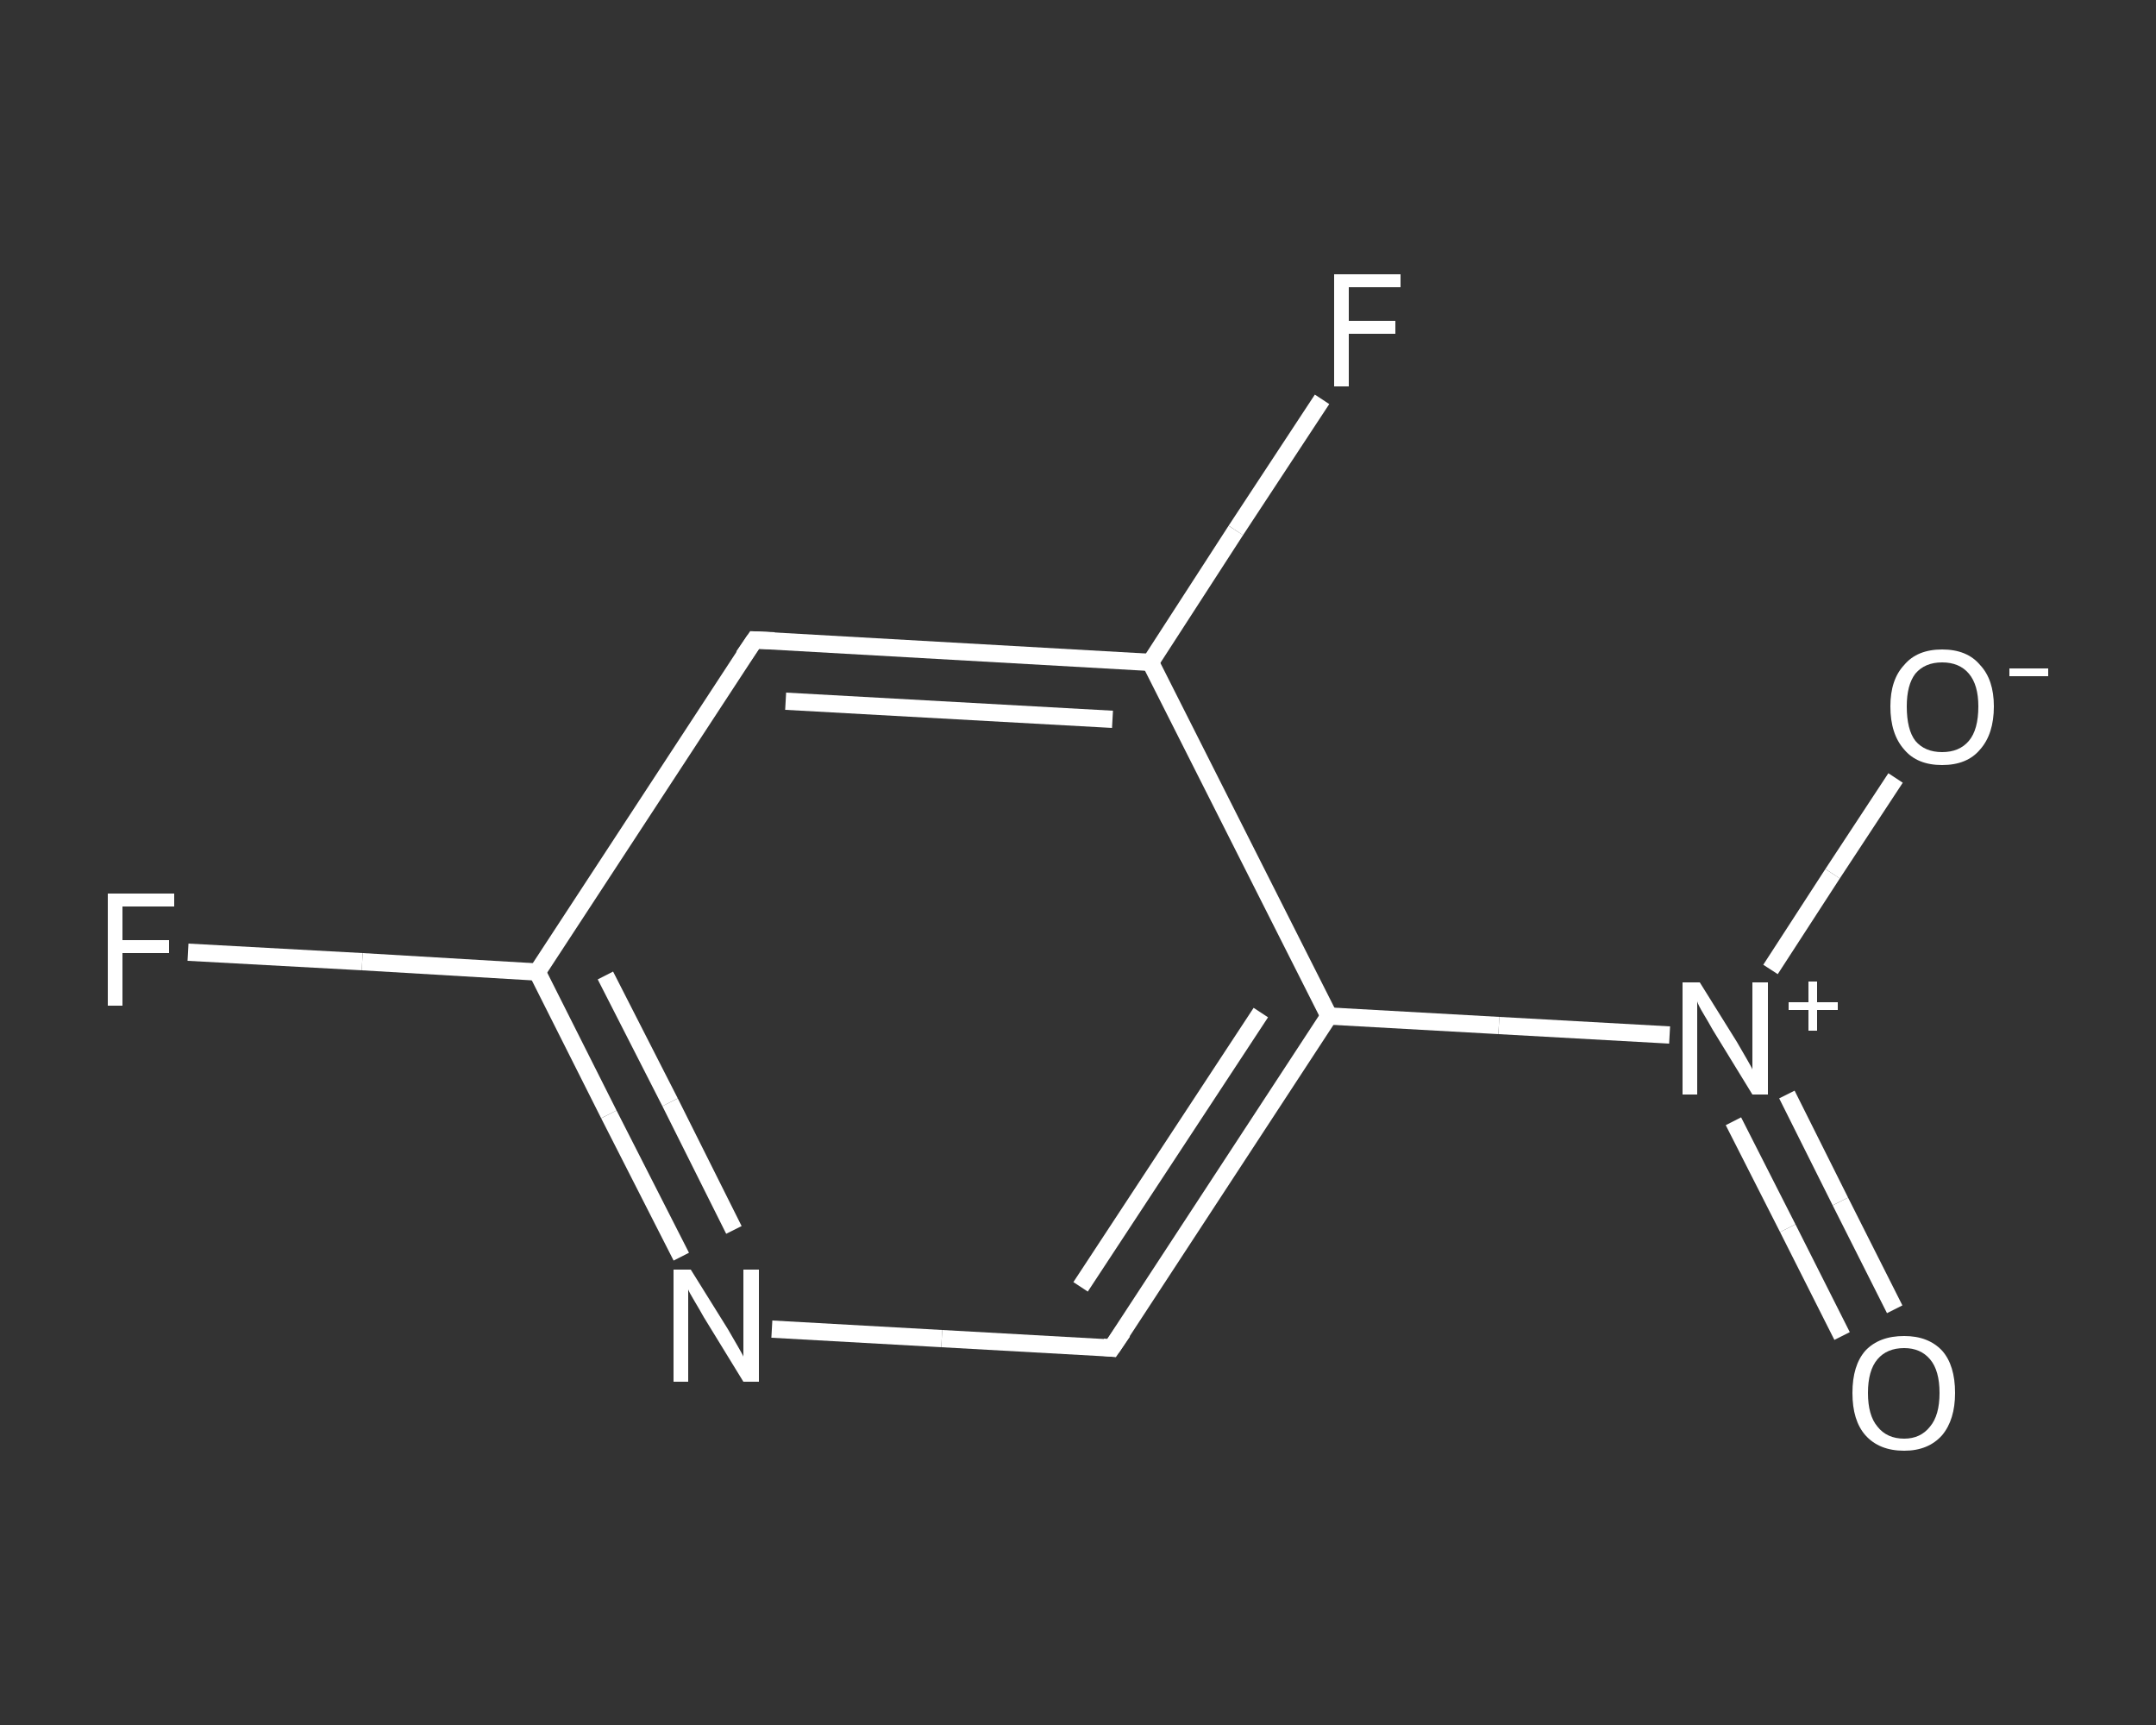 <?xml version='1.0' encoding='iso-8859-1'?>
<svg version='1.1' baseProfile='full'
              xmlns='http://www.w3.org/2000/svg'
                      xmlns:rdkit='http://www.rdkit.org/xml'
                      xmlns:xlink='http://www.w3.org/1999/xlink'
                  xml:space='preserve'
width='250px' height='200px' viewBox='0 0 250 200'>
<rect x="0" y="0" width="250" height="200" fill="#333333" stroke="none"/>
<!-- END OF HEADER -->
<rect style='opacity:1.0;fill:transparent;stroke:none' width='250.0' height='200.0' x='0.0' y='0.0'> </rect>
<path class='bond-0 atom-0 atom-1' d='M 213.6,154.9 L 207.3,142.4' style='fill:none;fill-rule:evenodd;stroke:#FFFFFF;stroke-width:2.0px;stroke-linecap:butt;stroke-linejoin:miter;stroke-opacity:1' />
<path class='bond-0 atom-0 atom-1' d='M 207.3,142.4 L 201.0,130.0' style='fill:none;fill-rule:evenodd;stroke:#FFFFFF;stroke-width:2.0px;stroke-linecap:butt;stroke-linejoin:miter;stroke-opacity:1' />
<path class='bond-0 atom-0 atom-1' d='M 219.7,151.8 L 213.4,139.3' style='fill:none;fill-rule:evenodd;stroke:#FFFFFF;stroke-width:2.0px;stroke-linecap:butt;stroke-linejoin:miter;stroke-opacity:1' />
<path class='bond-0 atom-0 atom-1' d='M 213.4,139.3 L 207.2,126.9' style='fill:none;fill-rule:evenodd;stroke:#FFFFFF;stroke-width:2.0px;stroke-linecap:butt;stroke-linejoin:miter;stroke-opacity:1' />
<path class='bond-1 atom-1 atom-2' d='M 205.3,112.4 L 212.5,101.3' style='fill:none;fill-rule:evenodd;stroke:#FFFFFF;stroke-width:2.0px;stroke-linecap:butt;stroke-linejoin:miter;stroke-opacity:1' />
<path class='bond-1 atom-1 atom-2' d='M 212.5,101.3 L 219.8,90.2' style='fill:none;fill-rule:evenodd;stroke:#FFFFFF;stroke-width:2.0px;stroke-linecap:butt;stroke-linejoin:miter;stroke-opacity:1' />
<path class='bond-2 atom-1 atom-3' d='M 193.6,120.0 L 173.8,118.9' style='fill:none;fill-rule:evenodd;stroke:#FFFFFF;stroke-width:2.0px;stroke-linecap:butt;stroke-linejoin:miter;stroke-opacity:1' />
<path class='bond-2 atom-1 atom-3' d='M 173.8,118.9 L 154.1,117.8' style='fill:none;fill-rule:evenodd;stroke:#FFFFFF;stroke-width:2.0px;stroke-linecap:butt;stroke-linejoin:miter;stroke-opacity:1' />
<path class='bond-3 atom-3 atom-4' d='M 154.1,117.8 L 128.9,156.3' style='fill:none;fill-rule:evenodd;stroke:#FFFFFF;stroke-width:2.0px;stroke-linecap:butt;stroke-linejoin:miter;stroke-opacity:1' />
<path class='bond-3 atom-3 atom-4' d='M 146.2,117.4 L 125.3,149.2' style='fill:none;fill-rule:evenodd;stroke:#FFFFFF;stroke-width:2.0px;stroke-linecap:butt;stroke-linejoin:miter;stroke-opacity:1' />
<path class='bond-4 atom-4 atom-5' d='M 128.9,156.3 L 109.2,155.2' style='fill:none;fill-rule:evenodd;stroke:#FFFFFF;stroke-width:2.0px;stroke-linecap:butt;stroke-linejoin:miter;stroke-opacity:1' />
<path class='bond-4 atom-4 atom-5' d='M 109.2,155.2 L 89.5,154.1' style='fill:none;fill-rule:evenodd;stroke:#FFFFFF;stroke-width:2.0px;stroke-linecap:butt;stroke-linejoin:miter;stroke-opacity:1' />
<path class='bond-5 atom-5 atom-6' d='M 79.0,145.7 L 70.6,129.2' style='fill:none;fill-rule:evenodd;stroke:#FFFFFF;stroke-width:2.0px;stroke-linecap:butt;stroke-linejoin:miter;stroke-opacity:1' />
<path class='bond-5 atom-5 atom-6' d='M 70.6,129.2 L 62.3,112.7' style='fill:none;fill-rule:evenodd;stroke:#FFFFFF;stroke-width:2.0px;stroke-linecap:butt;stroke-linejoin:miter;stroke-opacity:1' />
<path class='bond-5 atom-5 atom-6' d='M 85.1,142.6 L 77.7,127.8' style='fill:none;fill-rule:evenodd;stroke:#FFFFFF;stroke-width:2.0px;stroke-linecap:butt;stroke-linejoin:miter;stroke-opacity:1' />
<path class='bond-5 atom-5 atom-6' d='M 77.7,127.8 L 70.2,113.1' style='fill:none;fill-rule:evenodd;stroke:#FFFFFF;stroke-width:2.0px;stroke-linecap:butt;stroke-linejoin:miter;stroke-opacity:1' />
<path class='bond-6 atom-6 atom-7' d='M 62.3,112.7 L 42.0,111.5' style='fill:none;fill-rule:evenodd;stroke:#FFFFFF;stroke-width:2.0px;stroke-linecap:butt;stroke-linejoin:miter;stroke-opacity:1' />
<path class='bond-6 atom-6 atom-7' d='M 42.0,111.5 L 21.8,110.4' style='fill:none;fill-rule:evenodd;stroke:#FFFFFF;stroke-width:2.0px;stroke-linecap:butt;stroke-linejoin:miter;stroke-opacity:1' />
<path class='bond-7 atom-6 atom-8' d='M 62.3,112.7 L 87.5,74.2' style='fill:none;fill-rule:evenodd;stroke:#FFFFFF;stroke-width:2.0px;stroke-linecap:butt;stroke-linejoin:miter;stroke-opacity:1' />
<path class='bond-8 atom-8 atom-9' d='M 87.5,74.2 L 133.4,76.8' style='fill:none;fill-rule:evenodd;stroke:#FFFFFF;stroke-width:2.0px;stroke-linecap:butt;stroke-linejoin:miter;stroke-opacity:1' />
<path class='bond-8 atom-8 atom-9' d='M 91.1,81.3 L 129.0,83.4' style='fill:none;fill-rule:evenodd;stroke:#FFFFFF;stroke-width:2.0px;stroke-linecap:butt;stroke-linejoin:miter;stroke-opacity:1' />
<path class='bond-9 atom-9 atom-10' d='M 133.4,76.8 L 143.3,61.5' style='fill:none;fill-rule:evenodd;stroke:#FFFFFF;stroke-width:2.0px;stroke-linecap:butt;stroke-linejoin:miter;stroke-opacity:1' />
<path class='bond-9 atom-9 atom-10' d='M 143.3,61.5 L 153.3,46.3' style='fill:none;fill-rule:evenodd;stroke:#FFFFFF;stroke-width:2.0px;stroke-linecap:butt;stroke-linejoin:miter;stroke-opacity:1' />
<path class='bond-10 atom-9 atom-3' d='M 133.4,76.8 L 154.1,117.8' style='fill:none;fill-rule:evenodd;stroke:#FFFFFF;stroke-width:2.0px;stroke-linecap:butt;stroke-linejoin:miter;stroke-opacity:1' />
<path d='M 130.2,154.4 L 128.9,156.3 L 127.9,156.2' style='fill:none;stroke:#FFFFFF;stroke-width:2.0px;stroke-linecap:butt;stroke-linejoin:miter;stroke-opacity:1;' />
<path d='M 86.2,76.1 L 87.5,74.2 L 89.8,74.3' style='fill:none;stroke:#FFFFFF;stroke-width:2.0px;stroke-linecap:butt;stroke-linejoin:miter;stroke-opacity:1;' />
<path class='atom-0' d='M 214.8 161.5
Q 214.8 158.3, 216.3 156.6
Q 217.9 154.9, 220.8 154.9
Q 223.6 154.9, 225.2 156.6
Q 226.7 158.3, 226.7 161.5
Q 226.7 164.6, 225.2 166.4
Q 223.6 168.2, 220.8 168.2
Q 217.9 168.2, 216.3 166.4
Q 214.8 164.7, 214.8 161.5
M 220.8 166.8
Q 222.7 166.8, 223.8 165.4
Q 224.9 164.1, 224.9 161.5
Q 224.9 158.9, 223.8 157.6
Q 222.7 156.3, 220.8 156.3
Q 218.8 156.3, 217.7 157.6
Q 216.6 158.9, 216.6 161.5
Q 216.6 164.1, 217.7 165.4
Q 218.8 166.8, 220.8 166.8
' fill='#FFFFFF'/>
<path class='atom-1' d='M 197.1 113.9
L 201.4 120.8
Q 201.8 121.5, 202.5 122.7
Q 203.2 123.9, 203.2 124.0
L 203.2 113.9
L 205.0 113.9
L 205.0 126.9
L 203.2 126.9
L 198.6 119.4
Q 198.1 118.5, 197.5 117.5
Q 196.9 116.5, 196.8 116.1
L 196.8 126.9
L 195.1 126.9
L 195.1 113.9
L 197.1 113.9
' fill='#FFFFFF'/>
<path class='atom-1' d='M 207.4 116.2
L 209.7 116.2
L 209.7 113.8
L 210.7 113.8
L 210.7 116.2
L 213.1 116.2
L 213.1 117.1
L 210.7 117.1
L 210.7 119.5
L 209.7 119.5
L 209.7 117.1
L 207.4 117.1
L 207.4 116.2
' fill='#FFFFFF'/>
<path class='atom-2' d='M 219.2 81.9
Q 219.2 78.8, 220.8 77.1
Q 222.3 75.3, 225.2 75.3
Q 228.1 75.3, 229.6 77.1
Q 231.2 78.8, 231.2 81.9
Q 231.2 85.1, 229.6 86.9
Q 228.1 88.7, 225.2 88.7
Q 222.3 88.7, 220.8 86.9
Q 219.2 85.1, 219.2 81.9
M 225.2 87.2
Q 227.2 87.2, 228.3 85.9
Q 229.4 84.6, 229.4 81.9
Q 229.4 79.4, 228.3 78.1
Q 227.2 76.8, 225.2 76.8
Q 223.2 76.8, 222.1 78.1
Q 221.1 79.4, 221.1 81.9
Q 221.1 84.6, 222.1 85.9
Q 223.2 87.2, 225.2 87.2
' fill='#FFFFFF'/>
<path class='atom-2' d='M 233.0 77.5
L 237.5 77.5
L 237.5 78.4
L 233.0 78.4
L 233.0 77.5
' fill='#FFFFFF'/>
<path class='atom-5' d='M 80.1 147.2
L 84.4 154.1
Q 84.8 154.8, 85.5 156.0
Q 86.2 157.2, 86.2 157.3
L 86.2 147.2
L 88.0 147.2
L 88.0 160.2
L 86.2 160.2
L 81.6 152.7
Q 81.1 151.8, 80.5 150.8
Q 79.9 149.8, 79.8 149.5
L 79.8 160.2
L 78.1 160.2
L 78.1 147.2
L 80.1 147.2
' fill='#FFFFFF'/>
<path class='atom-7' d='M 12.5 103.6
L 20.2 103.6
L 20.2 105.1
L 14.2 105.1
L 14.2 109.0
L 19.6 109.0
L 19.6 110.5
L 14.2 110.5
L 14.2 116.6
L 12.5 116.6
L 12.5 103.6
' fill='#FFFFFF'/>
<path class='atom-10' d='M 154.7 31.8
L 162.4 31.8
L 162.4 33.3
L 156.4 33.3
L 156.4 37.2
L 161.8 37.2
L 161.8 38.7
L 156.4 38.7
L 156.4 44.8
L 154.7 44.8
L 154.7 31.8
' fill='#FFFFFF'/>
</svg>
